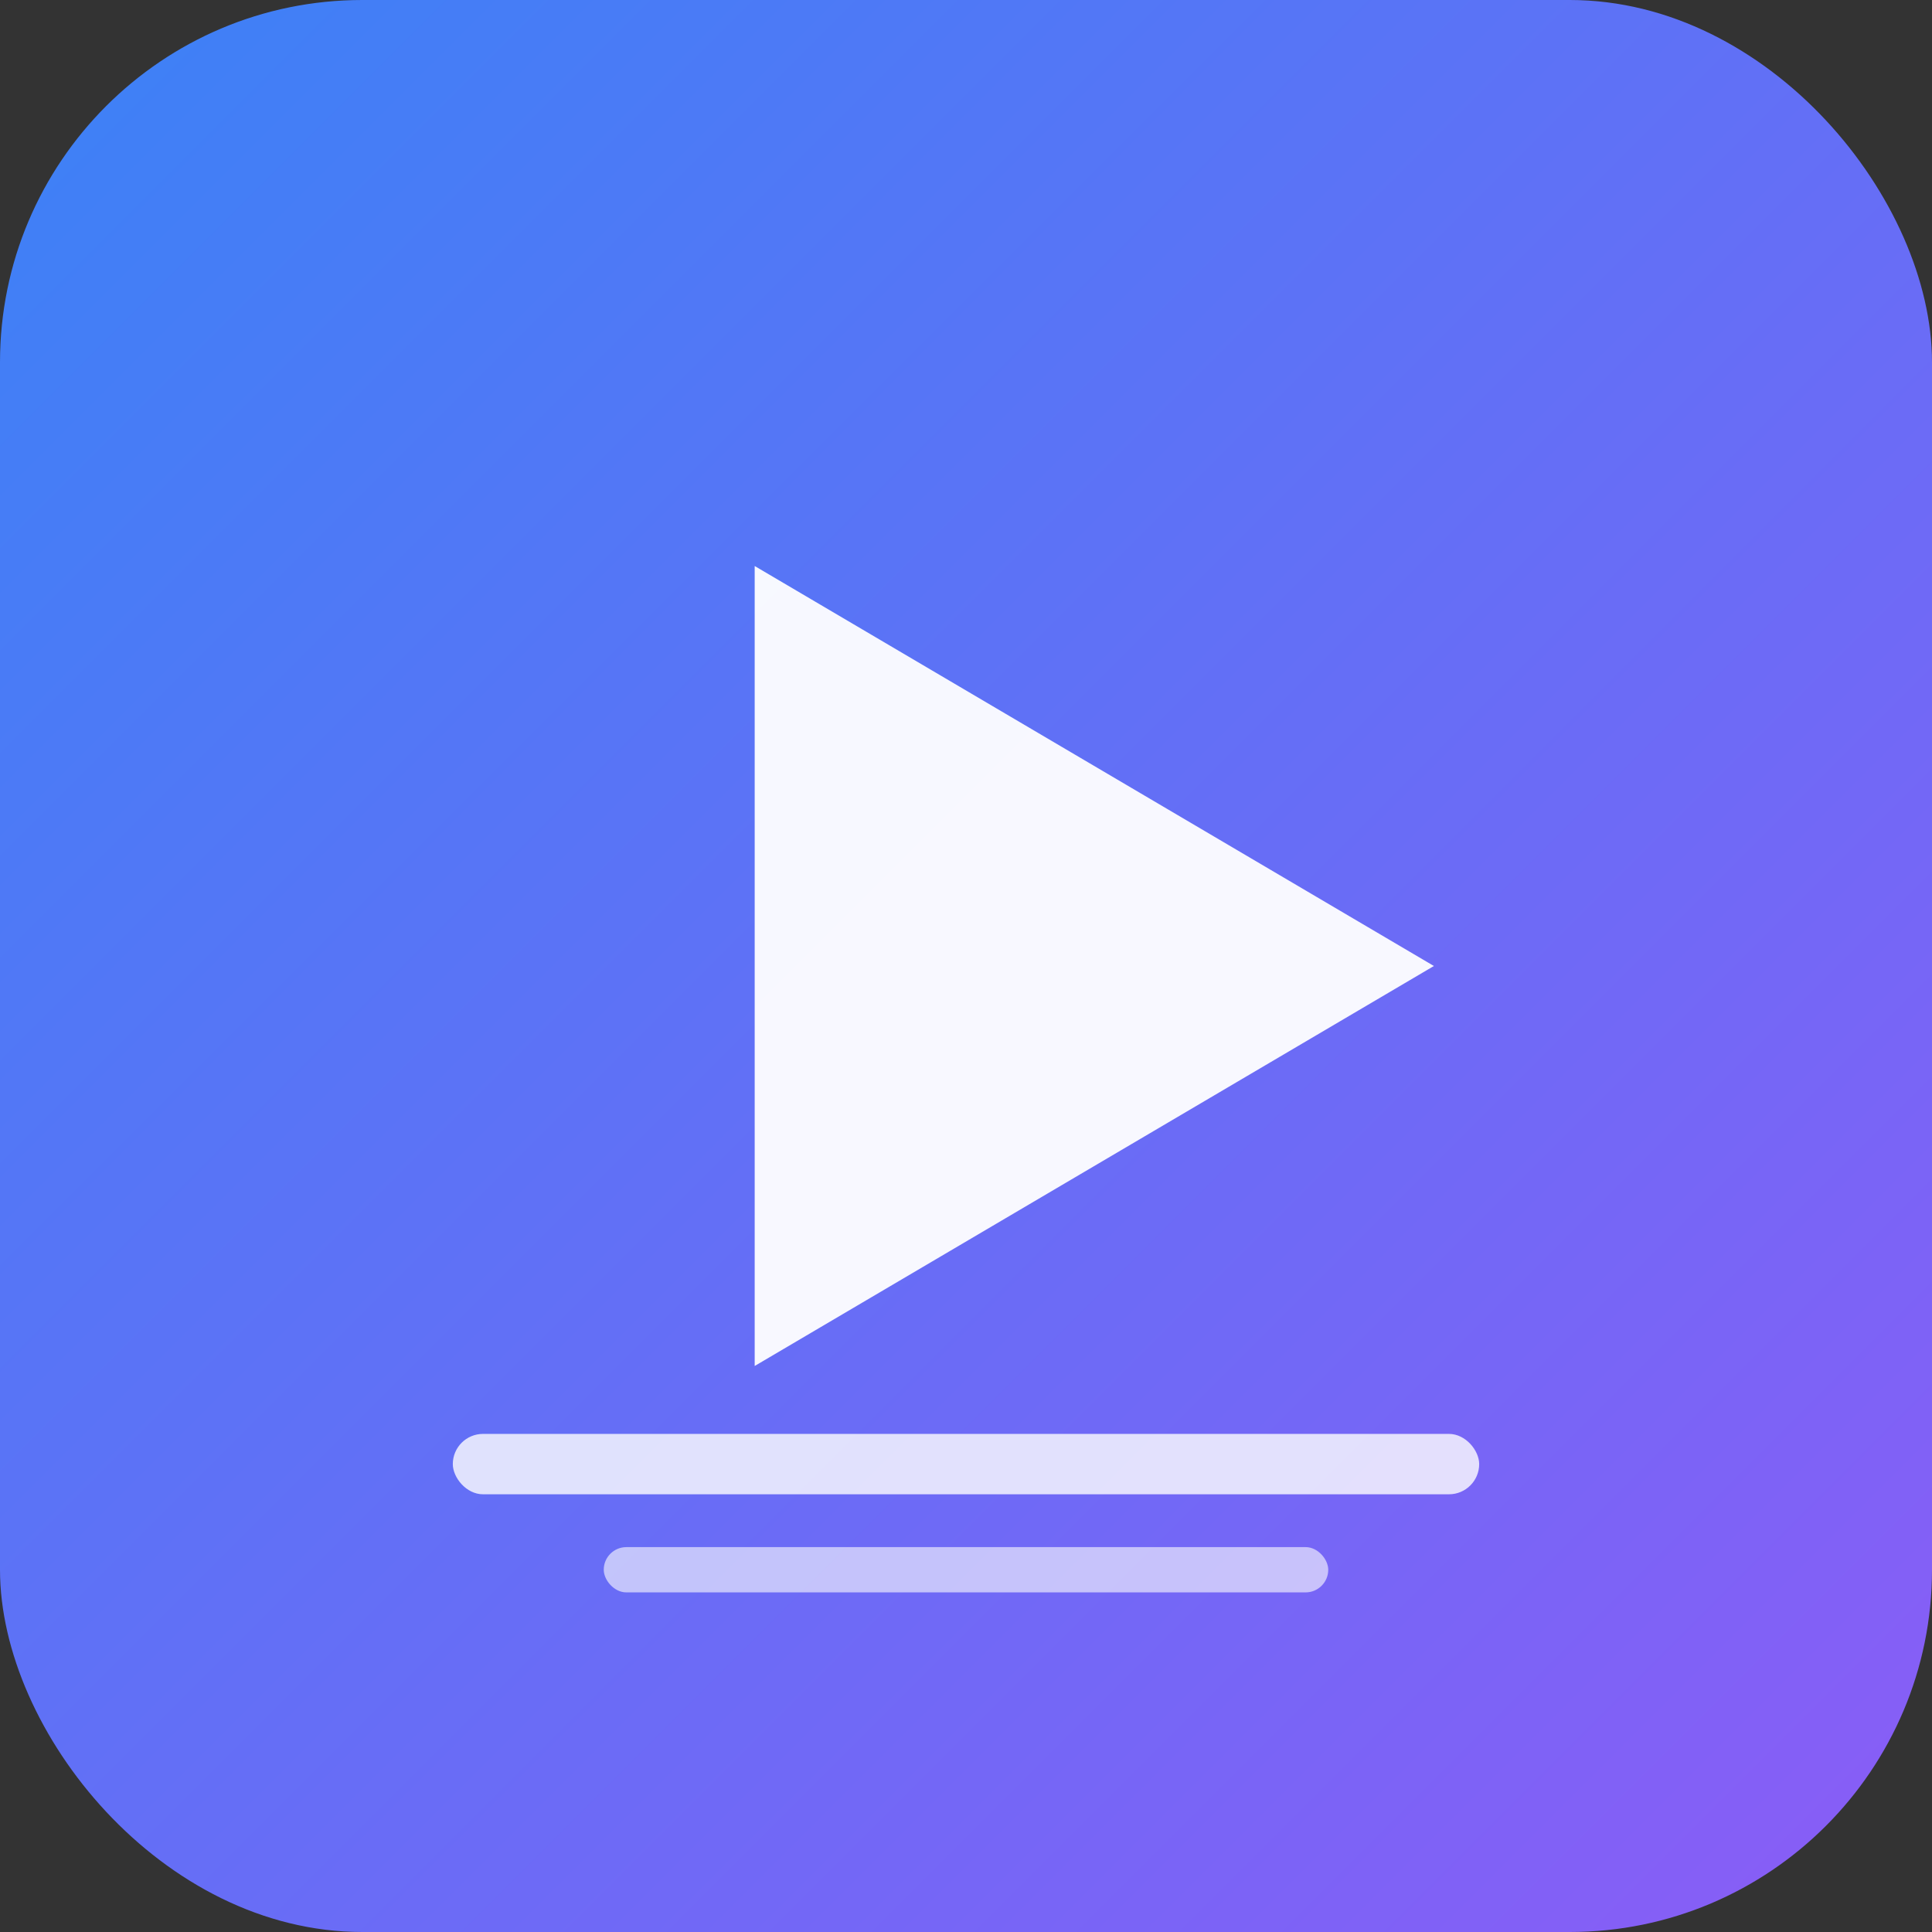 <svg xmlns="http://www.w3.org/2000/svg" viewBox="0 0 512 512">
  <rect x="0" y="0" width="512" height="512" fill="#333333" stroke="none"/>
  <defs>
    <linearGradient id="bg" x1="0%" y1="0%" x2="100%" y2="100%">
      <stop offset="0%" style="stop-color:#3b82f6"/>
      <stop offset="100%" style="stop-color:#8b5cf6"/>
    </linearGradient>
  </defs>
  <!-- Background -->
  <rect width="512" height="512" rx="96" fill="url(#bg)"/>
  <!-- Play button triangle -->
  <path d="M200 150 L200 362 L380 256 Z" fill="white" opacity="0.95"/>
  <!-- Subtitle lines -->
  <rect x="120" y="380" width="272" height="16" rx="8" fill="white" opacity="0.8"/>
  <rect x="160" y="410" width="192" height="12" rx="6" fill="white" opacity="0.6"/>
</svg>
